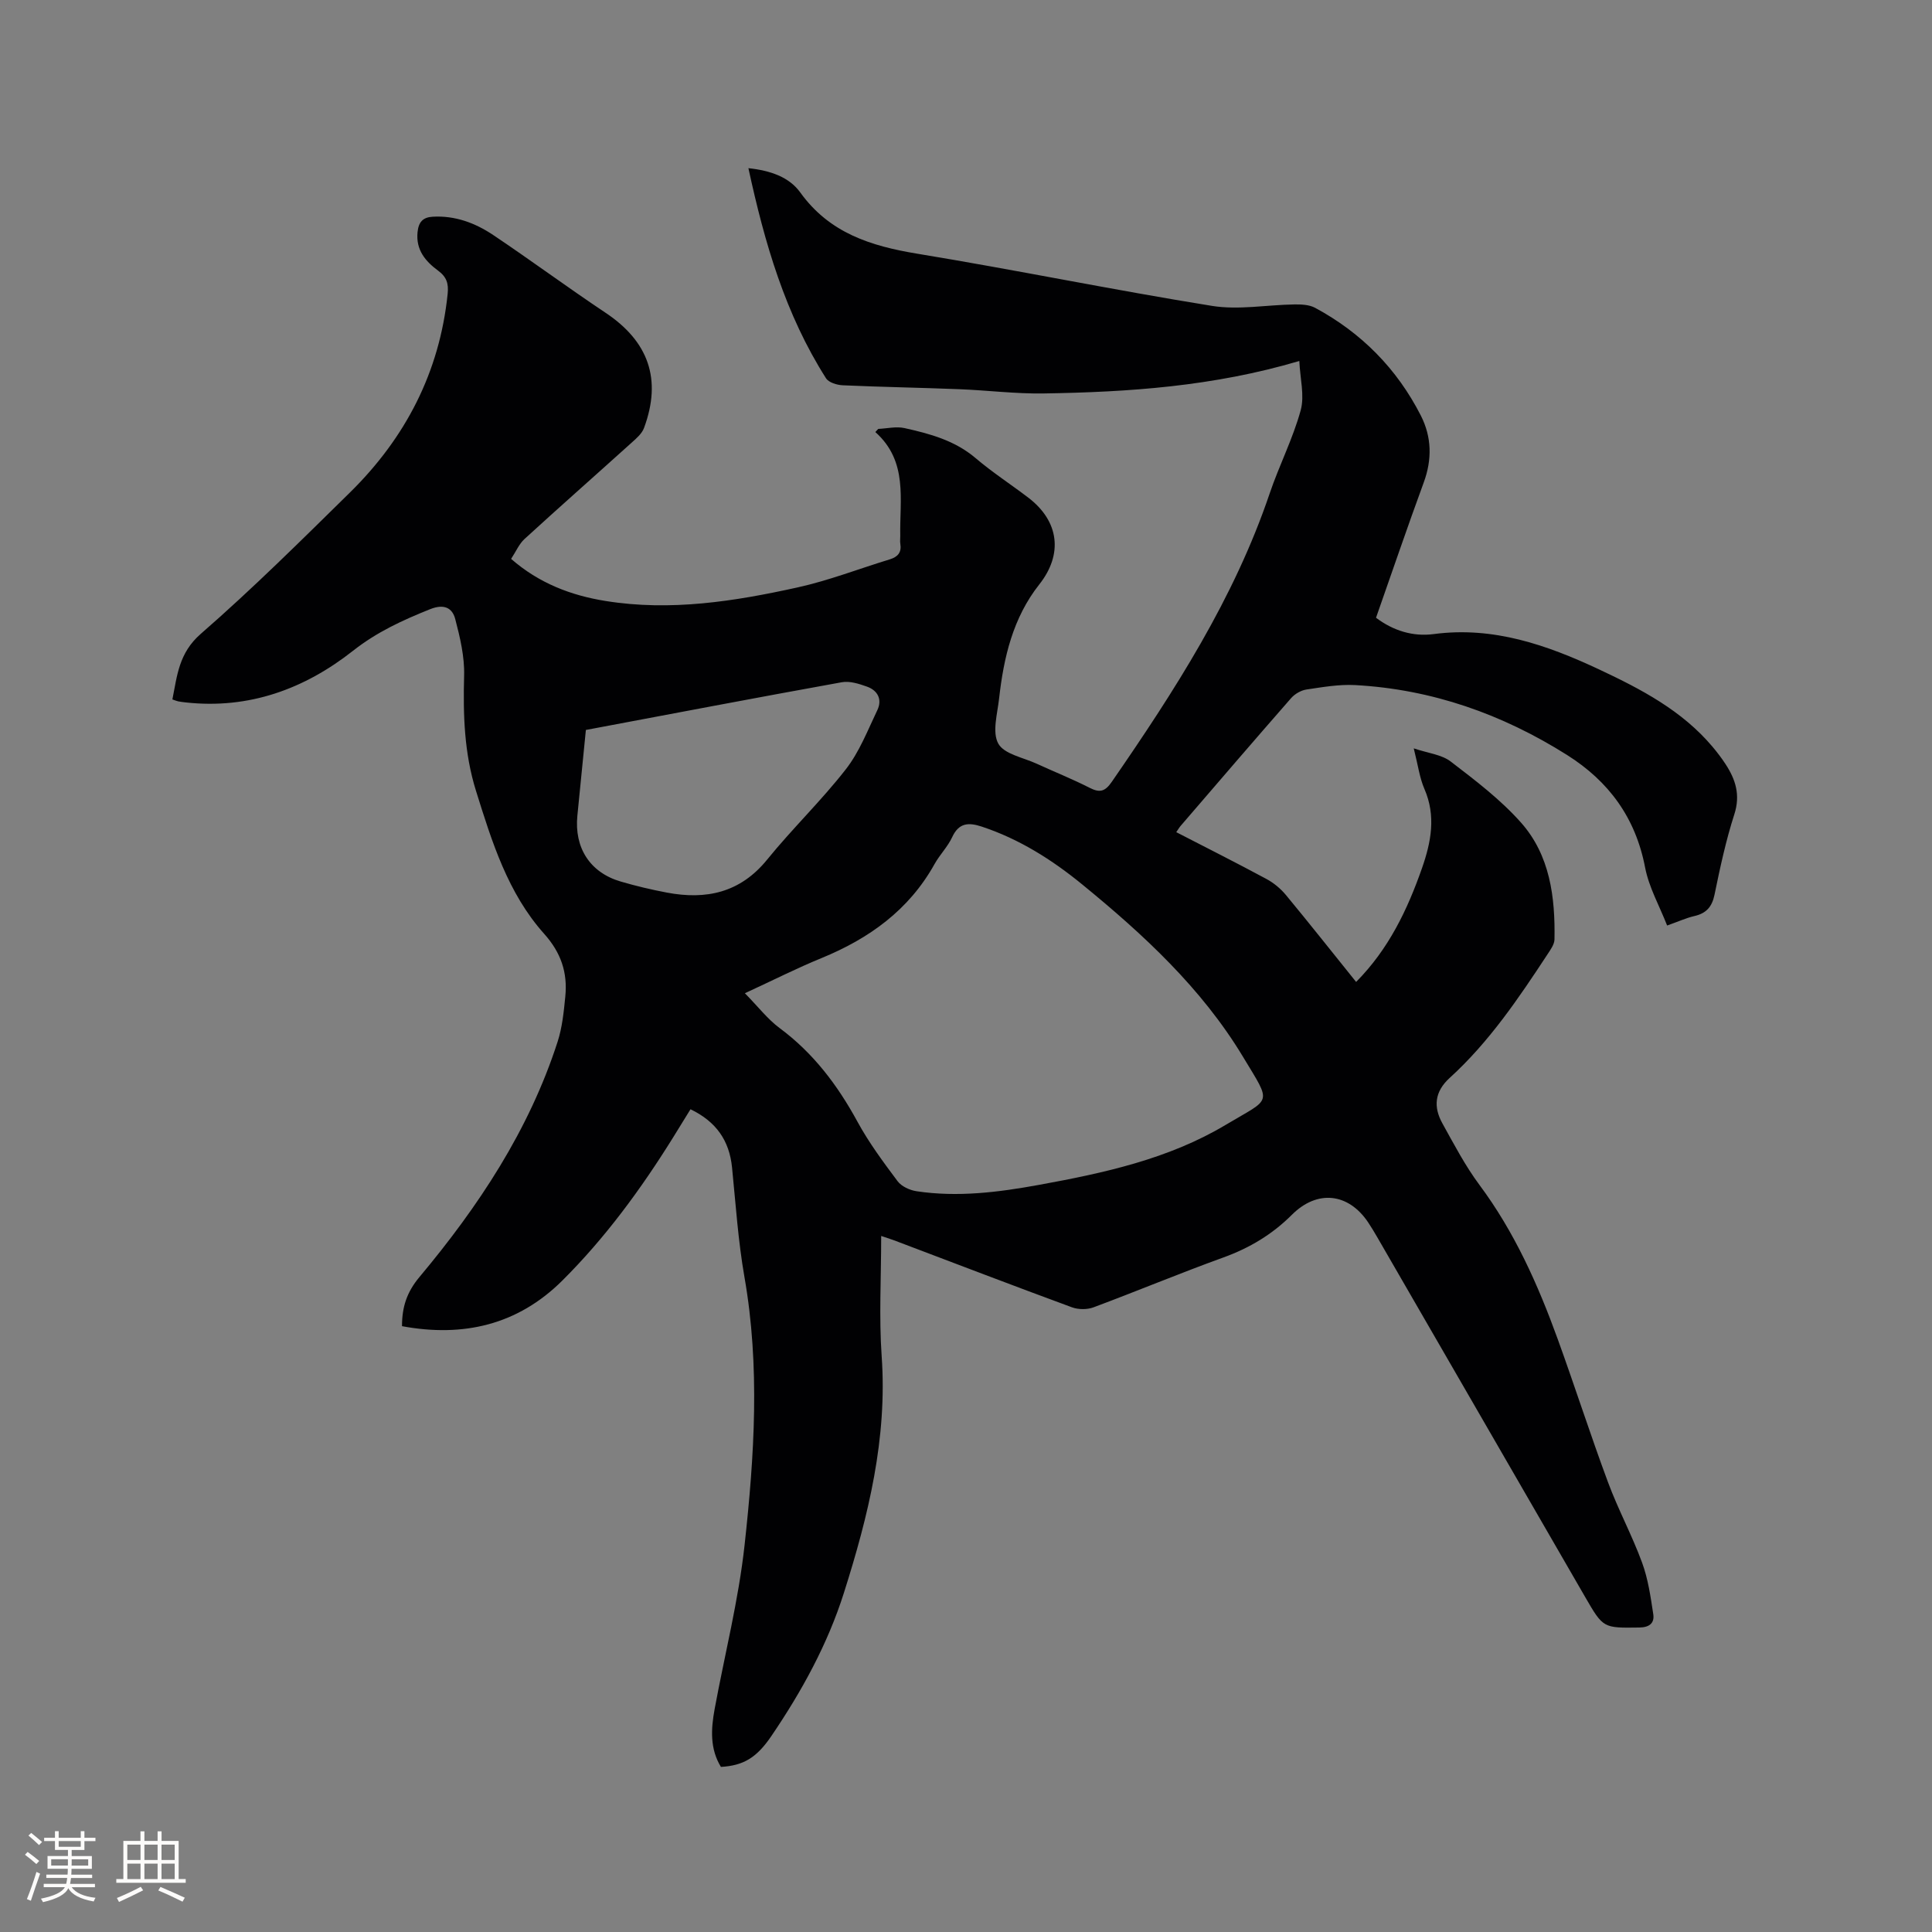 <svg enable-background="new 0 0 400 400" viewBox="0 0 400 400" xmlns="http://www.w3.org/2000/svg"><rect x="0" y="0" width="400" height="400" fill="#808080" stroke="none"/><path d="m182.44 255.89c0 8.62-.47 16.8.1 24.91 1.2 16.99-2.76 33.03-7.81 48.96-3.39 10.7-8.75 20.42-15.02 29.66-3.09 4.55-5.81 6.12-10.45 6.4-2.3-3.75-2.06-7.84-1.31-11.94 2.09-11.34 4.96-22.58 6.21-34.01 2.02-18.43 3.22-36.96-.03-55.47-1.31-7.49-1.81-15.12-2.57-22.7-.56-5.54-3.26-9.47-8.6-12.04-1.24 2.02-2.44 3.96-3.64 5.9-6.63 10.65-14.03 20.75-22.93 29.6-9.2 9.13-20.45 11.77-33.16 9.41 0-3.97.99-7.04 3.61-10.17 12.23-14.62 22.69-30.39 28.61-48.73.96-2.98 1.28-6.21 1.59-9.36.49-4.94-.87-9.06-4.39-12.99-7.51-8.4-10.8-19.02-14.1-29.58-2.45-7.84-2.68-15.77-2.46-23.87.11-3.89-.84-7.9-1.84-11.71-.61-2.33-2.33-3.17-5.16-2.05-5.7 2.28-11.06 4.73-16.02 8.64-10.02 7.89-21.53 12.12-34.61 10.68-.53-.06-1.05-.12-1.57-.22-.31-.06-.6-.2-1.2-.4.99-4.93 1.32-9.6 5.87-13.57 10.7-9.32 20.8-19.35 30.93-29.31 11.47-11.3 18.52-24.87 20.19-41.08.22-2.15-.2-3.5-1.97-4.81-2.61-1.93-4.64-4.28-4.26-7.99.22-2.1 1.11-3.06 3.13-3.18 4.64-.27 8.8 1.29 12.52 3.78 7.83 5.25 15.41 10.86 23.25 16.09 8.92 5.94 11.72 13.77 7.99 23.86-.43 1.18-1.58 2.16-2.57 3.05-7.38 6.66-14.84 13.23-22.17 19.94-1.13 1.03-1.77 2.59-2.78 4.12 5.77 5.04 12.39 7.57 19.58 8.72 13.44 2.16 26.65.08 39.72-2.81 6.48-1.43 12.73-3.87 19.1-5.81 1.67-.51 2.48-1.45 2.18-3.24-.09-.52 0-1.06-.01-1.59-.16-7.5 1.68-15.42-5.16-21.53.2-.22.4-.43.6-.65 1.82-.08 3.72-.55 5.43-.17 5.26 1.17 10.43 2.56 14.73 6.22 3.47 2.95 7.31 5.44 10.93 8.2 6.38 4.88 7.19 11.7 2.26 17.94-5.47 6.92-7.38 15.14-8.33 23.65-.35 3.15-1.47 6.96-.16 9.32 1.21 2.18 5.17 2.88 7.95 4.16 3.65 1.68 7.4 3.17 10.98 5 2.12 1.08 3.2.73 4.57-1.26 12.96-18.78 25.3-37.88 32.69-59.72 1.96-5.79 4.8-11.31 6.41-17.18.84-3.04-.12-6.58-.28-10.22-17.82 5.27-35.34 6.44-52.94 6.72-5.81.09-11.63-.65-17.45-.88-8.04-.32-16.09-.45-24.12-.81-1.21-.05-2.92-.57-3.48-1.45-8.42-13.23-12.71-27.97-16.07-43.5 4.58.49 8.44 1.84 10.74 5.03 6.04 8.4 14.6 11.09 24.24 12.68 20.38 3.35 40.62 7.52 61 10.8 5.53.89 11.37-.22 17.07-.3 1.43-.02 3.06.05 4.26.69 9.59 5.16 16.96 12.61 21.91 22.32 2.26 4.45 2.35 9.08.6 13.85-3.39 9.24-6.56 18.55-9.88 28.01 3.6 2.71 7.68 3.94 11.94 3.38 12.36-1.64 23.47 2.26 34.3 7.34 8.64 4.06 17.12 8.49 23.44 16 .95 1.13 1.86 2.32 2.67 3.56 2.1 3.2 3.13 6.41 1.83 10.43-1.75 5.43-2.95 11.05-4.1 16.64-.52 2.53-1.73 3.85-4.17 4.41-1.63.37-3.19 1.09-5.64 1.96-1.58-4.05-3.77-7.9-4.56-12.02-1.97-10.28-7.49-17.82-16.16-23.29-13.42-8.46-27.97-13.6-43.87-14.47-3.34-.18-6.76.42-10.1.92-1.12.17-2.39.91-3.15 1.77-7.68 8.77-15.28 17.63-22.89 26.47-.26.3-.46.66-.9 1.29 6.32 3.26 12.53 6.38 18.65 9.68 1.53.82 2.98 2.02 4.08 3.36 4.86 5.87 9.58 11.85 14.51 17.97 6.75-6.81 10.63-14.96 13.65-23.59 1.88-5.39 2.92-10.77.49-16.37-1-2.3-1.32-4.89-2.21-8.4 2.99 1.01 5.78 1.28 7.66 2.73 5.1 3.91 10.32 7.87 14.55 12.64 6 6.76 7.09 15.43 6.93 24.18-.02 1.04-.82 2.13-1.44 3.08-6 9.13-12.11 18.19-20.26 25.6-3.13 2.85-3.4 5.99-1.51 9.41 2.41 4.34 4.73 8.79 7.68 12.75 7.24 9.73 12.1 20.61 16.19 31.89 3.57 9.85 6.77 19.84 10.42 29.66 2.09 5.64 4.98 10.98 7.05 16.63 1.25 3.39 1.77 7.08 2.32 10.68.28 1.81-.74 2.74-2.87 2.77-7.48.1-7.47.18-11.22-6.3-14.36-24.86-28.72-49.72-43.09-74.57-.58-1.01-1.19-2.01-1.83-2.98-4.11-6.16-10.58-6.83-15.8-1.61-4.04 4.04-8.74 6.87-14.15 8.83-9.04 3.27-17.92 6.98-26.93 10.34-1.31.49-3.13.48-4.45 0-12.02-4.42-23.98-9.01-35.96-13.54-.92-.38-1.92-.68-3.55-1.24zm-28.22-50.25c2.79 2.84 4.72 5.38 7.19 7.21 6.98 5.17 11.99 11.81 16.11 19.37 2.36 4.34 5.35 8.37 8.32 12.34.81 1.08 2.52 1.86 3.92 2.07 8.49 1.28 16.93.22 25.27-1.3 13.46-2.45 26.89-5.35 38.79-12.47 9.51-5.69 9.57-4.04 3.5-14.11-8.53-14.14-20.56-25.26-33.25-35.63-6.26-5.12-13.04-9.41-20.81-11.98-2.7-.89-4.73-.83-6.12 2.18-.92 1.99-2.57 3.63-3.65 5.57-5.31 9.54-13.56 15.44-23.45 19.49-4.97 2.03-9.78 4.47-15.82 7.26zm-32.92-54.51c-.62 6.3-1.19 12.01-1.76 17.73-.67 6.67 2.61 11.79 8.96 13.65 3.14.92 6.34 1.68 9.56 2.29 8.15 1.54 15.2.04 20.78-6.84 5.2-6.41 11.21-12.18 16.28-18.69 2.81-3.6 4.53-8.08 6.53-12.26 1.04-2.19.08-4.06-2.15-4.85-1.65-.59-3.57-1.21-5.21-.91-17.91 3.23-35.79 6.65-52.99 9.88z" fill="#010103"/><g fill="#fcfbfa"><path d="m5.17 384 .55-.58c.85.61 1.65 1.24 2.4 1.87l-.59.64c-.83-.73-1.62-1.38-2.36-1.93m1.22 9.53-.82-.34c.71-1.76 1.37-3.64 1.98-5.63.24.13.5.25.76.36-.6 1.67-1.24 3.54-1.92 5.61m-.5-13.5.57-.54c.56.44 1.31 1.06 2.26 1.87l-.64.64c-.68-.66-1.41-1.32-2.19-1.97m3.25.46h2.24v-1.36h.77v1.36h4.57v-1.36h.76v1.36h2.28v.69h-2.28v1.84h-2.64v1.26h4.18v2.64h-4.21c0 .45-.02.86-.05 1.21h4.32v.69h-4.38c-.04.34-.1.75-.19 1.22h5.15v.69h-4.82c.87 1.19 2.51 1.92 4.93 2.19-.17.31-.3.57-.37.76-2.77-.49-4.52-1.41-5.26-2.76-.56 1.26-2.3 2.23-5.24 2.9-.12-.24-.26-.48-.43-.72 2.73-.55 4.38-1.34 4.96-2.38h-4.38v-.69h4.65c.1-.38.17-.79.21-1.22h-4.32v-.69h4.4c.03-.34.05-.75.05-1.21h-4.2v-2.64h4.23v-1.26h-2.69v-1.84h-2.24zm1.46 4.46v1.29h3.45c.01-.4.02-.57.01-.53v-.32-.45h-3.46zm1.55-2.59h4.57v-1.19h-4.57zm6.11 2.59h-3.42v.77c-.01.19-.01.37-.02.53h3.44z"/><path d="m32.63 379.16h.82v1.98h3.54v7.89h1.46v.78h-14.37v-.78h1.46v-7.89h3.54v-1.98h.82v1.98h2.73zm-3.49 11.48.5.73c-1.61.82-3.28 1.63-5 2.41-.13-.27-.28-.55-.44-.82 1.75-.72 3.4-1.49 4.94-2.32m-2.78-5.55h2.73v-3.18h-2.73zm0 3.95h2.73v-3.2h-2.73zm3.54-3.95h2.73v-3.18h-2.73zm0 3.95h2.73v-3.2h-2.73zm7.89 4.68c-1.84-.92-3.51-1.7-5.02-2.32l.45-.73c1.89.8 3.57 1.55 5.04 2.23zm-1.62-11.81h-2.73v3.18h2.73zm-2.73 7.13h2.73v-3.2h-2.73z"/></g></svg>